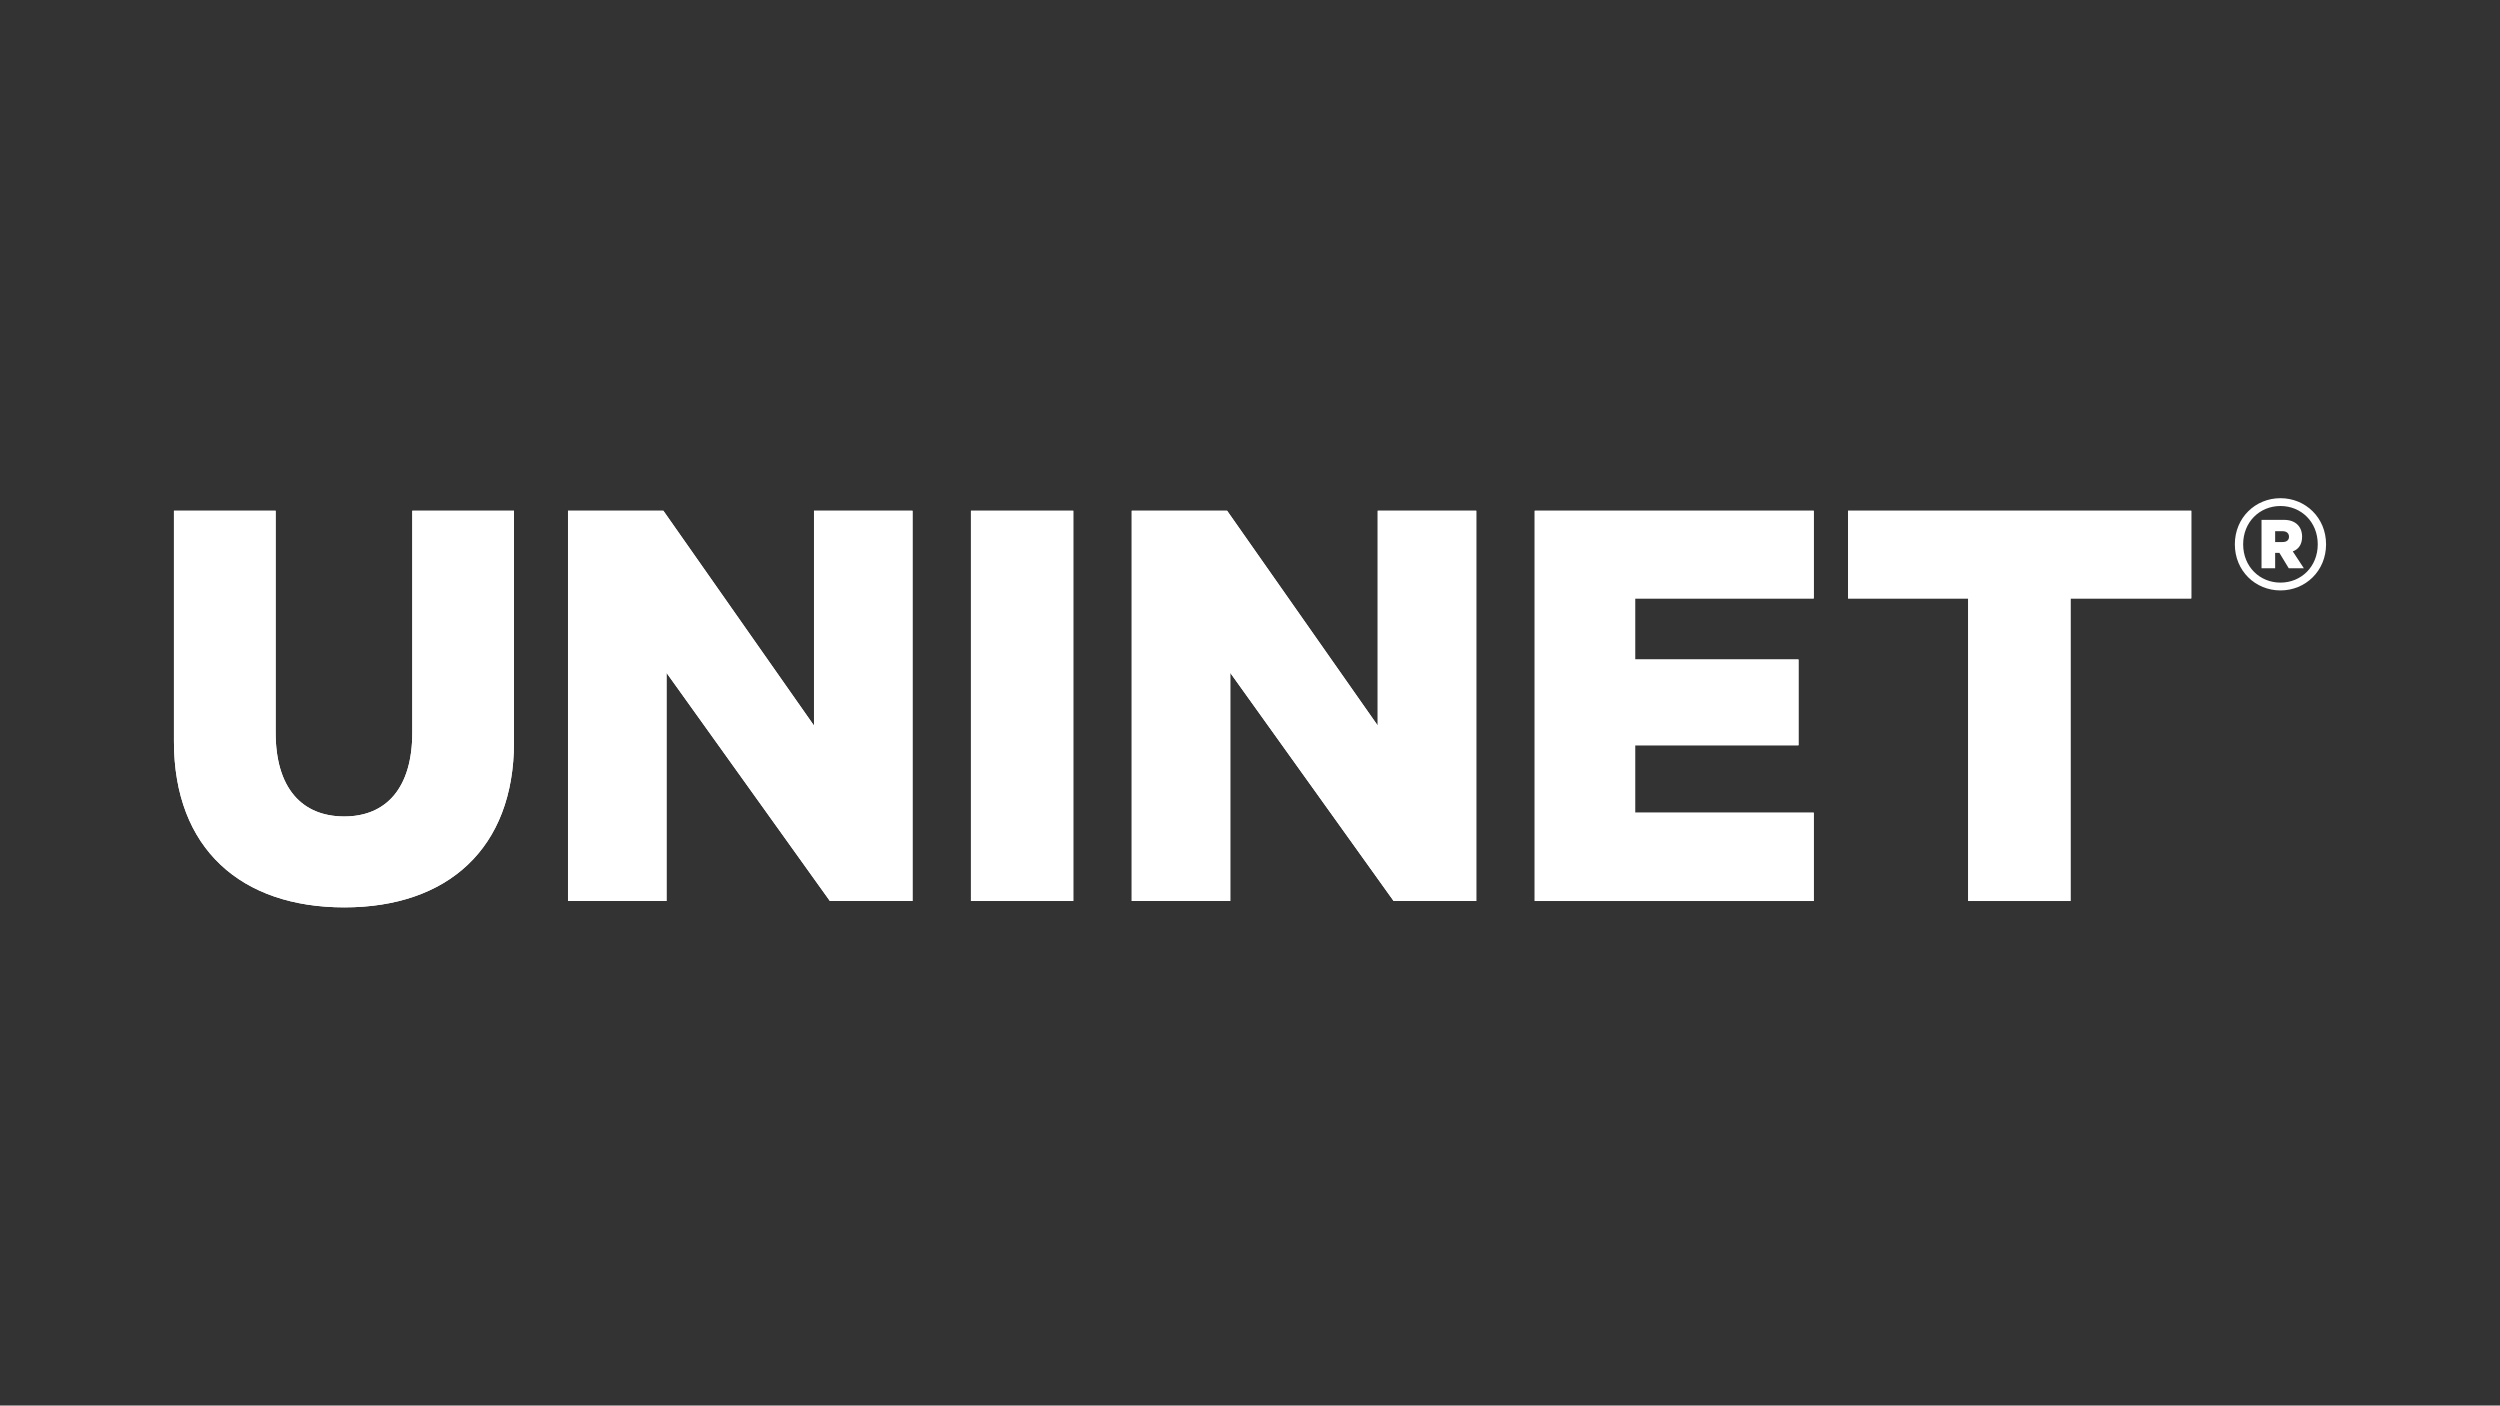 <?xml version="1.0" encoding="utf-8"?>
<!-- Generator: Adobe Illustrator 24.1.1, SVG Export Plug-In . SVG Version: 6.00 Build 0)  -->
<svg version="1.1" id="Capa_1" xmlns="http://www.w3.org/2000/svg" xmlns:xlink="http://www.w3.org/1999/xlink" x="0px" y="0px"
	 viewBox="0 0 1366 768" style="enable-background:new 0 0 1366 768;" xml:space="preserve">
<rect x="0" y="0" width="1366" height="768" fill="#333333" stroke="none"/>
<path fill="#FFFFFF" d="M95.04,405.14V279.07h55.57v121.21c0,30.22,14.24,45.84,37.51,45.84c22.93,0,37.16-15.62,37.16-45.84V279.07h55.57v126.42
	c0,58.34-36.47,90.3-92.74,90.3C131.86,495.78,95.04,463.83,95.04,405.14"/>
<polygon fill="#FFFFFF" points="498.6,492.31 453.45,492.31 364.19,367.64 364.19,492.31 310.35,492.31 310.35,279.07 362.46,279.07 444.76,396.45 
	444.76,279.07 498.6,279.07 "/>
<rect fill="#FFFFFF" x="530.52" y="279.07" width="55.92" height="213.24"/>
<polygon fill="#FFFFFF" points="806.63,492.31 761.48,492.31 672.22,367.64 672.22,492.31 618.38,492.31 618.38,279.07 670.49,279.07 
	752.79,396.45 752.79,279.07 806.63,279.07 "/>
<polygon fill="#FFFFFF" points="991.03,279.07 991.03,326.99 893.44,326.99 893.44,360.34 982.7,360.34 982.7,407.22 893.44,407.22 893.44,444.04 
	991.03,444.04 991.03,492.31 838.57,492.31 838.57,279.07 "/>
<polygon fill="#FFFFFF" points="1009.78,279.07 1197.31,279.07 1197.31,326.99 1131.33,326.99 1131.33,492.31 1075.41,492.31 1075.41,326.99 
	1009.78,326.99 "/>
<path fill="#FFFFFF" d="M95.04,405.14V279.07h55.57v121.21c0,30.22,14.24,45.84,37.51,45.84c22.93,0,37.16-15.62,37.16-45.84V279.07h55.57v126.42
	c0,58.34-36.47,90.3-92.74,90.3C131.86,495.78,95.04,463.83,95.04,405.14"/>
<polygon fill="#FFFFFF" points="498.6,492.31 453.45,492.31 364.19,367.64 364.19,492.31 310.35,492.31 310.35,279.07 362.46,279.07 444.76,396.45 
	444.76,279.07 498.6,279.07 "/>
<rect fill="#FFFFFF" x="530.52" y="279.07" width="55.92" height="213.24"/>
<polygon fill="#FFFFFF" points="806.63,492.31 761.48,492.31 672.22,367.64 672.22,492.31 618.38,492.31 618.38,279.07 670.49,279.07 
	752.79,396.45 752.79,279.07 806.63,279.07 "/>
<polygon fill="#FFFFFF" points="991.03,279.07 991.03,326.99 893.44,326.99 893.44,360.34 982.7,360.34 982.7,407.22 893.44,407.22 893.44,444.04 
	991.03,444.04 991.03,492.31 838.57,492.31 838.57,279.07 "/>
<polygon fill="#FFFFFF" points="1009.78,279.07 1197.31,279.07 1197.31,326.99 1131.33,326.99 1131.33,492.31 1075.41,492.31 1075.41,326.99 
	1009.78,326.99 "/>
<g>
	<path fill="#FFFFFF" d="M1246.04,322.61c-13.63,0-24.92-10.6-24.92-25.2c0-14.6,11.29-25.2,24.92-25.2c13.63,0,24.92,10.6,24.92,25.2
		C1270.96,312.01,1259.67,322.61,1246.04,322.61z M1246.04,276.48c-11.29,0-20.38,8.68-20.38,20.93s9.09,20.93,20.38,20.93
		c11.29,0,20.38-8.67,20.38-20.93S1257.33,276.48,1246.04,276.48z M1243.14,302.1v8.4h-7.44v-26.44h12.39
		c5.92,0,9.78,3.44,9.78,9.23c0,4.13-1.93,6.88-5.1,7.99l6.06,9.22h-8.26l-5.1-8.4H1243.14z M1247.27,290.25h-4.13v5.92h4.13
		c2.2,0,3.44-1.1,3.44-2.89C1250.72,291.49,1249.48,290.25,1247.27,290.25z"/>
</g>
</svg>
